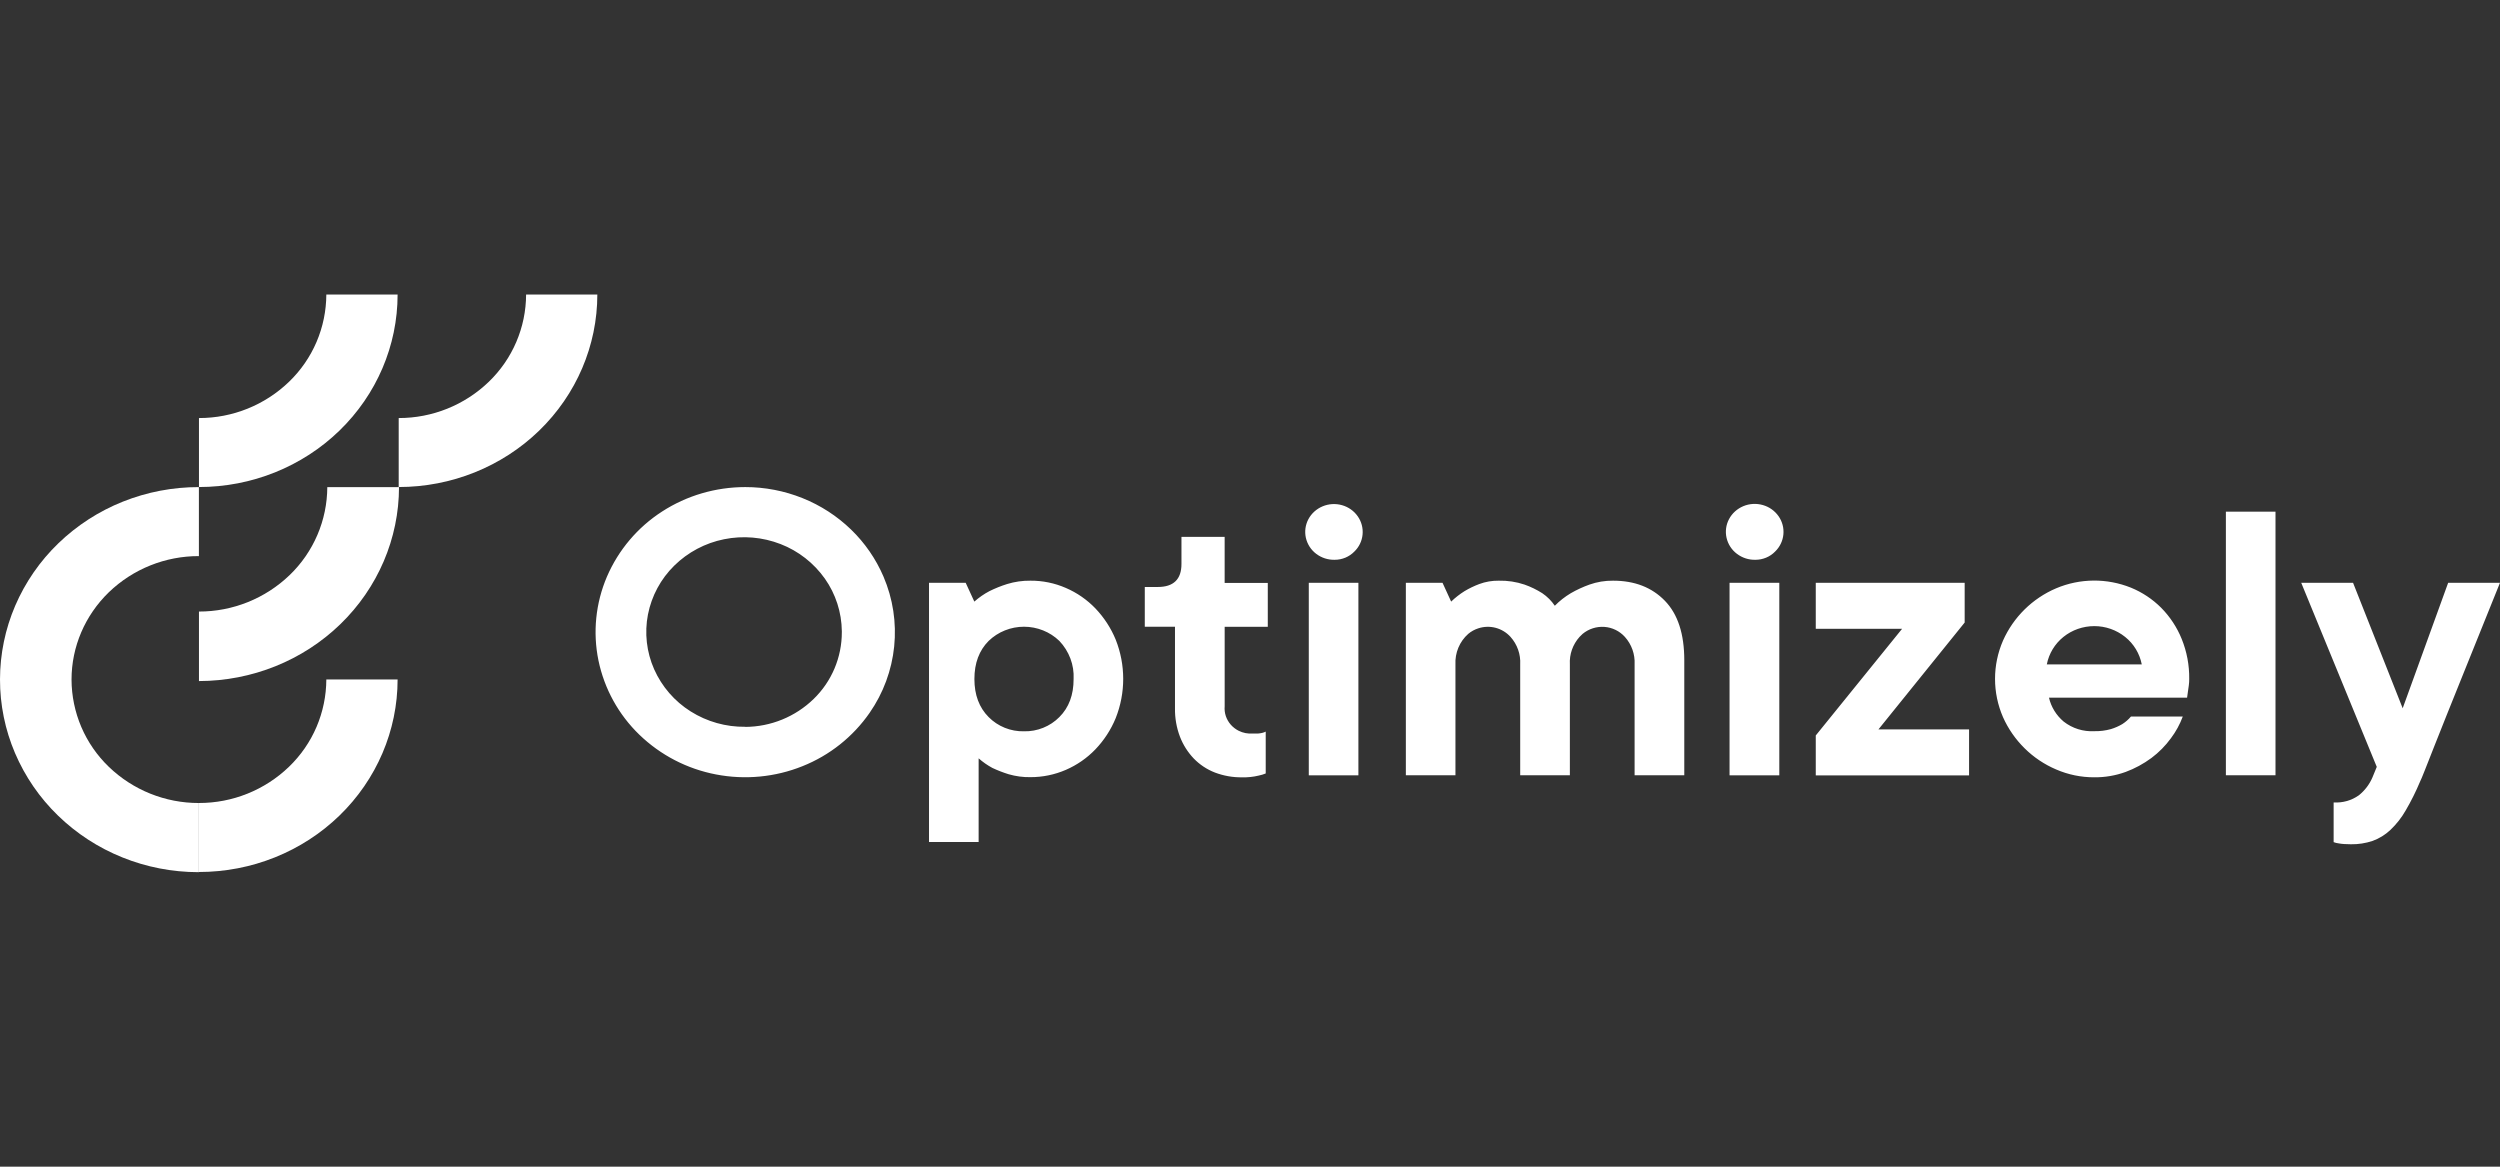 <svg width="150" height="70" viewBox="0 0 150 70" fill="none" xmlns="http://www.w3.org/2000/svg">
<rect x="0" y="0" width="150" height="70" fill="#333333" stroke="none"/>
<path d="M11.938 36.693V40.864C15.12 40.859 18.171 39.632 20.421 37.451C22.672 35.27 23.937 32.312 23.941 29.229H19.638C19.634 30.214 19.432 31.189 19.044 32.095C18.656 33.001 18.09 33.82 17.38 34.504C15.918 35.91 13.967 36.695 11.938 36.693Z" fill="white"/>
<path d="M11.934 48.181C9.92 48.185 7.982 47.407 6.531 46.011C5.825 45.332 5.264 44.519 4.879 43.62C4.495 42.72 4.295 41.752 4.292 40.773C4.292 38.808 5.098 36.924 6.531 35.535C7.983 34.138 9.92 33.361 11.934 33.366V29.226C10.372 29.223 8.824 29.519 7.373 30.098C5.933 30.672 4.618 31.521 3.502 32.598C2.399 33.661 1.519 34.934 0.913 36.341C0.313 37.738 0.003 39.242 6.99429e-06 40.762C-0.002 42.281 0.304 43.785 0.9 45.183C1.502 46.592 2.378 47.868 3.479 48.934C4.591 50.014 5.903 50.866 7.341 51.444C8.786 52.027 10.335 52.328 11.901 52.33H11.934V48.181Z" fill="white"/>
<path d="M11.938 48.18V52.32C15.099 52.32 18.13 51.103 20.365 48.937C22.6 46.77 23.856 43.832 23.856 40.768H19.58C19.576 41.747 19.376 42.715 18.992 43.614C18.607 44.514 18.045 45.328 17.34 46.006C15.889 47.404 13.952 48.183 11.938 48.18Z" fill="white"/>
<path d="M11.938 25.083V29.222C15.099 29.222 18.13 28.006 20.365 25.839C22.6 23.672 23.856 20.735 23.856 17.67H19.58C19.576 18.649 19.377 19.617 18.992 20.517C18.607 21.417 18.046 22.23 17.34 22.909C15.889 24.306 13.952 25.086 11.938 25.083Z" fill="white"/>
<path d="M23.922 25.083V29.222C27.082 29.222 30.114 28.006 32.349 25.839C34.584 23.672 35.84 20.735 35.84 17.67H31.566C31.563 18.649 31.363 19.617 30.978 20.517C30.593 21.418 30.031 22.231 29.326 22.91C27.874 24.307 25.937 25.086 23.922 25.083Z" fill="white"/>
<path d="M55.74 34.969H57.942L58.46 36.096C58.736 35.851 59.04 35.64 59.367 35.468C59.709 35.299 60.063 35.156 60.427 35.042C60.881 34.903 61.352 34.835 61.827 34.841C62.558 34.836 63.282 34.985 63.952 35.277C64.619 35.564 65.222 35.982 65.725 36.505C66.245 37.051 66.657 37.685 66.941 38.375C67.543 39.889 67.543 41.576 66.941 43.091C66.656 43.784 66.243 44.418 65.725 44.96C65.222 45.484 64.619 45.902 63.952 46.191C63.284 46.481 62.561 46.631 61.828 46.629C61.386 46.637 60.945 46.578 60.52 46.455C60.187 46.352 59.862 46.226 59.547 46.078C59.249 45.918 58.971 45.724 58.718 45.5V50.52H55.741V34.968L55.74 34.969ZM61.437 43.878C61.834 43.887 62.226 43.816 62.592 43.668C62.957 43.521 63.288 43.302 63.561 43.025C64.133 42.456 64.418 41.694 64.416 40.739C64.437 40.322 64.372 39.905 64.225 39.514C64.077 39.12 63.851 38.76 63.561 38.455C63.28 38.184 62.95 37.97 62.587 37.825C61.851 37.53 61.028 37.53 60.292 37.825C59.928 37.971 59.597 38.186 59.319 38.455C58.75 39.026 58.464 39.788 58.464 40.74C58.464 41.692 58.75 42.454 59.319 43.025C59.592 43.302 59.922 43.521 60.287 43.668C60.653 43.816 61.046 43.887 61.442 43.878H61.437ZM74.515 46.64C73.961 46.646 73.412 46.548 72.894 46.352C72.415 46.166 71.982 45.879 71.625 45.51C71.266 45.133 70.985 44.689 70.798 44.204C70.591 43.659 70.49 43.08 70.499 42.497V37.603H68.687V35.219H69.463C70.414 35.219 70.888 34.758 70.888 33.837V32.213H73.479V34.976H76.067V37.61H73.48V42.379C73.463 42.578 73.487 42.778 73.55 42.967C73.614 43.156 73.715 43.331 73.848 43.483C73.982 43.634 74.145 43.759 74.327 43.85C74.585 43.977 74.871 44.033 75.158 44.011C75.269 44.016 75.381 44.016 75.493 44.011C75.575 44.004 75.657 43.992 75.736 43.973C75.808 43.956 75.877 43.929 75.943 43.897V46.408C75.81 46.463 75.672 46.505 75.529 46.533C75.198 46.614 74.857 46.65 74.517 46.639L74.515 46.64ZM80.081 33.587C79.682 33.597 79.292 33.472 78.974 33.231C78.66 32.995 78.441 32.655 78.353 32.273C78.268 31.893 78.321 31.496 78.503 31.152C78.687 30.807 78.989 30.534 79.357 30.38C79.727 30.226 80.137 30.202 80.522 30.311C80.906 30.42 81.239 30.655 81.464 30.978C81.689 31.297 81.792 31.686 81.754 32.075C81.717 32.464 81.541 32.826 81.259 33.096C81.106 33.253 80.923 33.376 80.722 33.46C80.519 33.544 80.302 33.587 80.081 33.587ZM78.527 34.969H81.504V46.521H78.527V34.969ZM84.351 34.969H86.552L87.069 36.096C87.314 35.859 87.584 35.649 87.873 35.468C88.154 35.3 88.45 35.157 88.757 35.042C89.13 34.904 89.525 34.836 89.923 34.841C90.451 34.829 90.978 34.908 91.477 35.077C91.85 35.209 92.206 35.382 92.537 35.593C92.835 35.795 93.09 36.051 93.289 36.345C93.574 36.055 93.895 35.803 94.247 35.593C94.602 35.388 94.976 35.216 95.362 35.077C95.818 34.915 96.3 34.835 96.785 34.841C98.081 34.841 99.114 35.244 99.892 36.046C100.671 36.847 101.057 38.038 101.057 39.611V46.515H98.076V39.863C98.107 39.257 97.898 38.664 97.492 38.213C97.175 37.862 96.734 37.647 96.263 37.614C95.79 37.581 95.322 37.731 94.957 38.033C94.892 38.089 94.83 38.149 94.773 38.213C94.365 38.669 94.157 39.261 94.192 39.863V46.514H91.212V39.863C91.229 39.563 91.186 39.263 91.086 38.98C90.986 38.697 90.832 38.436 90.631 38.213C90.393 37.95 90.085 37.762 89.743 37.67C89.401 37.579 89.04 37.589 88.704 37.698C88.48 37.769 88.272 37.883 88.094 38.033C87.836 38.261 87.635 38.544 87.502 38.861C87.37 39.178 87.31 39.52 87.327 39.863V46.514H84.351V34.969ZM105.328 33.587C104.927 33.598 104.535 33.472 104.216 33.23C103.901 32.994 103.681 32.654 103.593 32.27C103.506 31.889 103.559 31.49 103.743 31.145C103.927 30.798 104.23 30.525 104.599 30.37C104.969 30.216 105.381 30.192 105.767 30.302C106.15 30.409 106.484 30.645 106.713 30.971C106.939 31.293 107.041 31.681 107.003 32.07C106.965 32.457 106.789 32.821 106.504 33.096C106.352 33.252 106.17 33.375 105.968 33.459C105.764 33.544 105.547 33.587 105.328 33.587ZM103.773 34.968H106.758V46.521H103.773V34.968ZM108.946 44.128L114.125 37.729H108.946V34.969H117.88V37.352L112.707 43.764H118.144V46.525H108.946V44.128ZM125.658 46.638C124.87 46.641 124.09 46.481 123.367 46.167C122.662 45.867 122.021 45.437 121.477 44.899C120.932 44.362 120.491 43.728 120.18 43.029C119.865 42.305 119.702 41.523 119.702 40.733C119.702 39.943 119.865 39.161 120.18 38.437C120.808 37.026 121.946 35.905 123.367 35.299C124.8 34.693 126.415 34.68 127.859 35.261C128.536 35.539 129.152 35.948 129.67 36.466C130.2 37.002 130.618 37.637 130.901 38.335C131.21 39.096 131.364 39.912 131.353 40.733C131.354 40.863 131.346 40.993 131.329 41.122C131.31 41.247 131.293 41.369 131.277 41.487C131.259 41.605 131.242 41.747 131.225 41.862H122.939C123.067 42.417 123.375 42.919 123.818 43.293C124.341 43.703 124.995 43.908 125.658 43.871C125.994 43.878 126.331 43.836 126.654 43.746C126.895 43.673 127.126 43.572 127.341 43.444C127.536 43.32 127.711 43.166 127.859 42.991H130.967C130.794 43.459 130.554 43.898 130.254 44.297C129.927 44.746 129.534 45.144 129.089 45.477C128.613 45.829 128.089 46.113 127.535 46.318C126.933 46.536 126.297 46.644 125.658 46.638ZM128.506 39.863C128.379 39.214 128.026 38.63 127.509 38.216C126.984 37.795 126.331 37.566 125.658 37.567C124.981 37.567 124.326 37.796 123.805 38.216C123.289 38.63 122.936 39.214 122.809 39.863H128.506ZM133.553 30.701H136.53V46.514H133.553V30.701ZM141.052 50.656C140.915 50.656 140.781 50.651 140.65 50.642C140.542 50.636 140.433 50.624 140.327 50.604C140.221 50.592 140.117 50.566 140.018 50.529V48.146C140.556 48.181 141.09 48.03 141.531 47.718C141.891 47.429 142.171 47.058 142.349 46.639L142.606 46.012L138.074 34.969H141.184L144.161 42.496L146.889 34.969H149.998C149.232 36.877 148.463 38.784 147.692 40.69C147.397 41.425 147.109 42.148 146.824 42.848C146.54 43.548 146.287 44.191 146.06 44.769C145.833 45.347 145.647 45.828 145.491 46.212C145.335 46.597 145.248 46.823 145.206 46.891C144.956 47.489 144.667 48.071 144.337 48.633C144.092 49.063 143.782 49.457 143.419 49.8C143.113 50.089 142.752 50.311 142.358 50.454C141.938 50.595 141.496 50.663 141.052 50.656ZM44.714 29.225C42.938 29.225 41.201 29.736 39.724 30.692C38.258 31.637 37.107 32.997 36.417 34.599C35.739 36.184 35.56 37.938 35.907 39.627C36.259 41.326 37.115 42.88 38.364 44.085C39.632 45.309 41.23 46.137 42.962 46.467C44.703 46.803 46.51 46.631 48.15 45.971C49.779 45.322 51.181 44.207 52.18 42.766C52.999 41.586 53.505 40.218 53.651 38.789C53.796 37.361 53.576 35.919 53.011 34.599C52.556 33.537 51.894 32.577 51.064 31.774C50.225 30.962 49.235 30.321 48.15 29.887C47.058 29.449 45.891 29.224 44.714 29.225ZM44.714 43.607C43.557 43.622 42.42 43.302 41.441 42.686C40.475 42.079 39.712 41.198 39.249 40.156C38.793 39.124 38.663 37.978 38.877 36.871C39.095 35.758 39.644 34.737 40.452 33.942C41.273 33.133 42.312 32.582 43.441 32.355C44.578 32.124 45.756 32.225 46.836 32.645C47.906 33.06 48.829 33.782 49.492 34.718C50.143 35.642 50.498 36.741 50.51 37.871V37.936C50.51 38.682 50.361 39.42 50.071 40.108C49.781 40.795 49.356 41.416 48.821 41.936C47.721 43.006 46.249 43.607 44.714 43.614V43.607Z" fill="white"/>
</svg>
